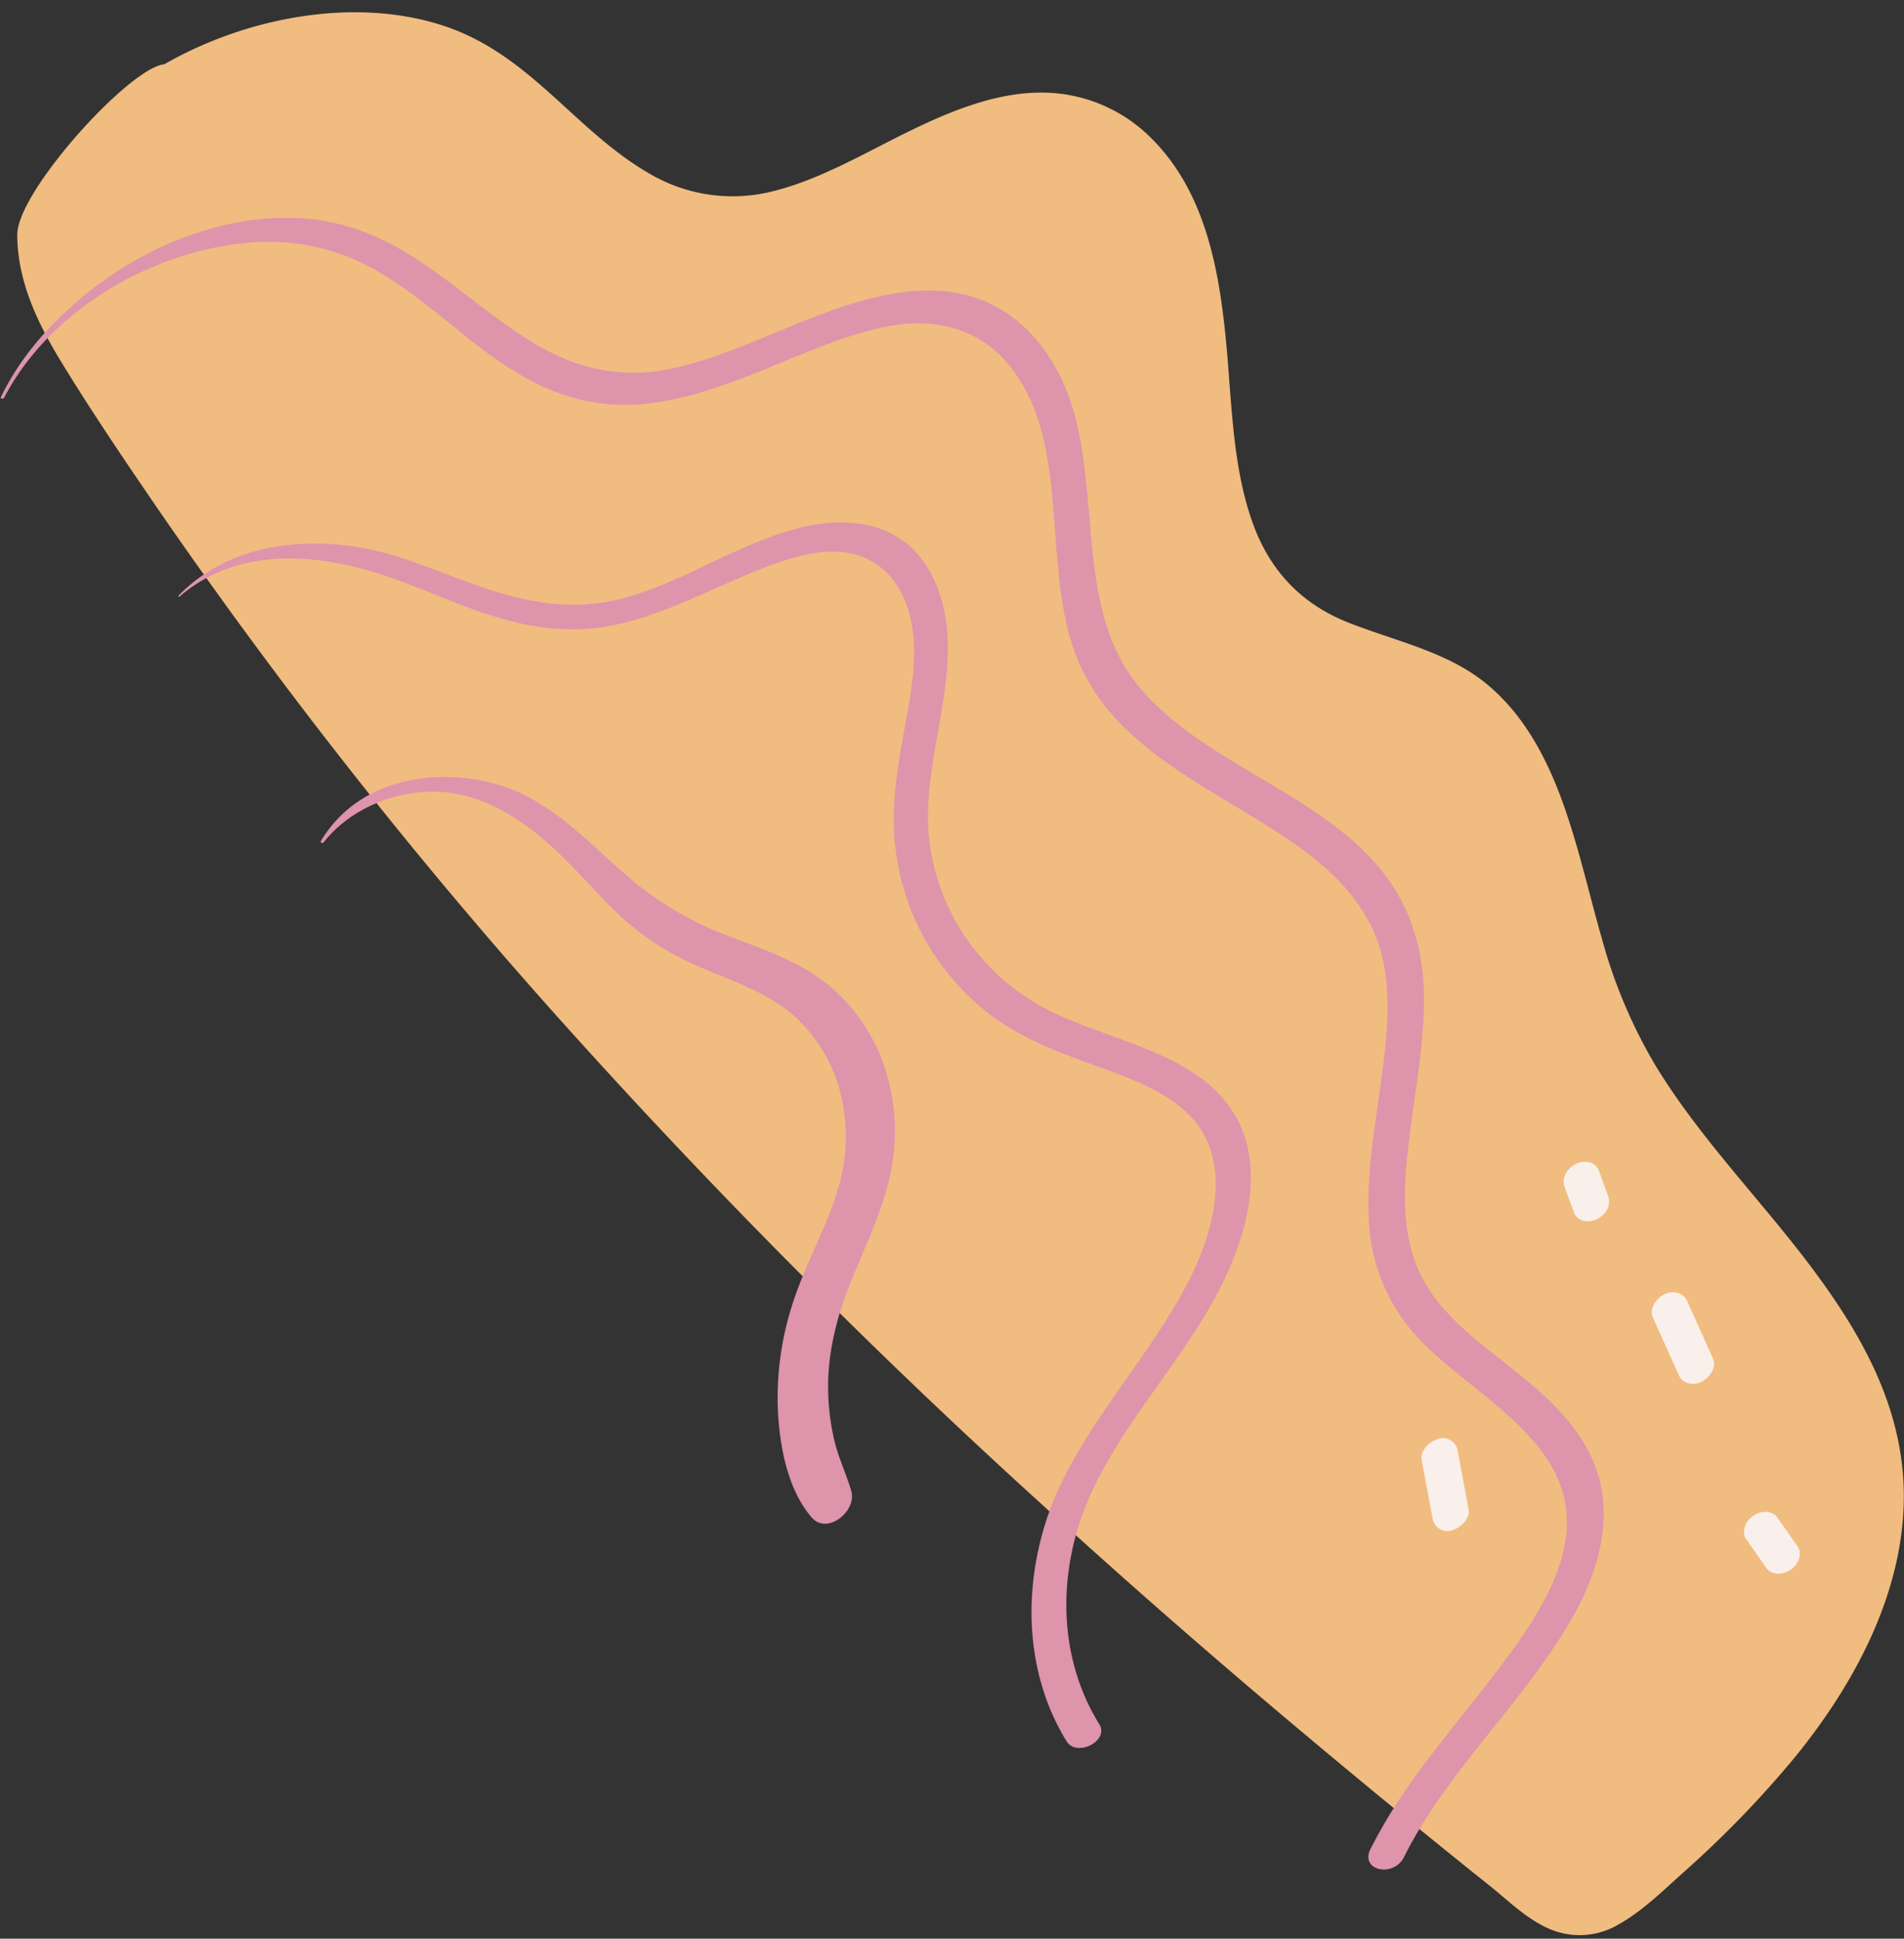 <?xml version="1.0" encoding="UTF-8" standalone="no"?><svg xmlns="http://www.w3.org/2000/svg" xmlns:xlink="http://www.w3.org/1999/xlink" data-name="Layer 1" fill="#000000" height="473.4" preserveAspectRatio="xMidYMid meet" version="1" viewBox="-0.2 -3.0 465.1 473.4" width="465.1" zoomAndPan="magnify"><rect x="-0.2" y="-3.0" width="465.1" height="473.4" fill="#333333" stroke="none"/><g id="change1_1"><path d="M300.002,88.874C298.417,67.712,295.928,45.256,280.698,30.42a37.701,37.701,0,0,0-26.546-10.805c-10.898-.043-21.902,4.373-32.202,9.406-10.781,5.268-21.467,11.645-32.95,14.58a40.013,40.013,0,0,1-30.741-4.32c-18.028-10.452-28.855-28.813-49.711-35.857C89.497-3.009,65.558-.134,44.984,9.997c-1.702.838-3.368,1.745-5.015,2.683-8.552.815-36.006,31.12-35.956,41.67C4.07,66.006,9.229,76.31,14.882,85.569c6.933,11.355,14.397,22.397,21.89,33.383a1244.699,1244.699,0,0,0,100.695,128.004A1624.608,1624.608,0,0,0,253.574,363.692q30.427,27.778,62.086,54.383,15.927,13.415,32.118,26.566,7.964,6.473,15.988,12.886c4.456,3.55,8.799,7.924,14.229,10.351a18.653,18.653,0,0,0,17.099-.908c5.844-3.266,11.008-8.347,15.93-12.768a253.631,253.631,0,0,0,27.322-28.237c15.771-19.381,26.534-41.468,26.513-63.694-.02-21.476-10.414-39.546-22.325-55.479-12.483-16.699-27.409-31.686-38.291-49.526A124.911,124.911,0,0,1,391.198,226.535c-3.324-11.514-5.871-23.361-10.009-34.535-3.956-10.684-9.547-20.954-18.537-28.226-9.508-7.692-21.906-10.169-33.545-14.777-11.543-4.57-19.003-12.717-23.104-23.752C301.805,113.946,300.929,101.239,300.002,88.874Z" fill="#f1bc80"/></g><g id="change2_1"><path d="M231.142,68.2c-11.032-1.223-22.479,2.299-33.511,6.604-11.26,4.394-22.42,9.824-34.071,12.265-12.683,2.657-23.64-.48-33.098-6.121-19.258-11.487-33.436-30.448-59.848-30.754C47.974,49.932,24.835,61.946,9.309,79.911A65.262,65.262,0,0,0,.046,93.91c-.24.489.523.653.773.174,11.093-21.257,35.86-35.649,59.313-37.762a52.775,52.775,0,0,1,31.691,6.798c9.858,5.631,17.905,13.305,26.856,19.944,8.557,6.348,18.211,11.718,30.117,12.659,11.165.883,22.668-2.613,33.768-6.92,10.844-4.208,21.614-9.424,32.816-11.857,12.759-2.772,23.68.431,30.687,8.932,16.422,19.923,7.262,51.036,17.69,73.827,10.244,22.391,36.192,31.191,55.296,45.545,9.145,6.871,16.663,15.679,18.791,27.222,1.888,10.241.385,21.216-1.157,32.015-1.53,10.719-3.252,21.601-2.409,32.018a44.909,44.909,0,0,0,13.777,29.064c14.85,14.647,41.246,26.323,32.911,52.906-3.079,9.82-9.675,18.993-16.278,27.602-7.21,9.4-14.995,18.498-21.64,28.203a120.165,120.165,0,0,0-8.504,14.296c-2.575,5.179,5.67,7.029,8.244,1.849,10.355-20.835,29.315-37.836,40.957-58.164,5.401-9.43,8.669-19.669,7.603-29.341-1.4-12.7-9.941-21.722-19.288-29.393-9.562-7.846-20.838-15.092-25.856-26.602-4.109-9.424-3.545-20.566-2.231-31.369,1.377-11.322,3.566-22.71,3.675-33.908.116-11.808-2.934-22.52-9.815-31.359-15.244-19.581-43.222-26.326-59.35-45.051-17.516-20.337-8.315-52.014-19.301-75.527C254.083,78.801,244.87,69.723,231.142,68.2Z" fill="#de94ab"/></g><g id="change2_2"><path d="M218.118,127.602c-6.145-3.386-13.907-3.746-21.673-2.013-15.297,3.412-29.068,13.352-44.233,17.444-21.192,5.719-38.508-4.946-56.036-10.341-15.759-4.851-38.352-5.093-52.748,9.746-.17.175.02.409.22.238,15.515-13.308,36.261-9.914,51.27-4.736,15.007,5.178,29.136,13.346,46.753,12.69,15.899-.592,30.506-9.62,45.677-15.331,6.435-2.422,13.49-4.416,19.77-3.261,8.767,1.612,13.548,8.578,15.202,16.388,1.877,8.864-.082,18.467-1.815,27.855-1.635,8.852-2.944,17.668-2.134,26.23a59.837,59.837,0,0,0,22.853,41.892c6.526,5.066,14.2,8.401,22.262,11.39,8.552,3.17,17.813,5.994,24.672,11.526,13.208,10.651,9.407,28.986.831,44.722-10.742,19.711-27.731,36.572-34.075,57.707-5.583,18.599-3.681,37.704,5.43,52.453,2.459,3.98,10.489-.122,8.007-4.129-8.339-13.462-10.372-30.501-5.367-47.55,5.723-19.495,21.486-35.824,32.036-53.813,9.072-15.47,14.654-34.438,6.033-48.084-9.473-14.993-30.423-17.254-45.882-25.359A53.583,53.583,0,0,1,226.962,203.469c-2.729-18.24,6.92-38.109,3.705-56.162C229.24,139.287,225.474,131.656,218.118,127.602Z" fill="#de94ab"/></g><g id="change2_3"><path d="M201.983,237.399c-7.321-5.95-16.582-8.885-25.69-12.376a81.986,81.986,0,0,1-24.988-15.617c-7.013-6.171-13.52-12.854-21.952-17.536-14.19-7.879-39.798-8.348-51.124,10.419-.276.457.3.82.659.364,6.172-7.84,16.325-12.042,25.643-12.344,9.462-.306,17.578,3.787,24.214,8.622,7.532,5.486,13.447,12.574,19.849,19.106a67.827,67.827,0,0,0,22.757,15.356c7.958,3.35,16.508,6.241,22.674,11.899a37.603,37.603,0,0,1,11.044,18.421,44.171,44.171,0,0,1-.443,23.21c-2.58,8.989-7.503,17.644-10.585,26.566a74.058,74.058,0,0,0-4.183,28.623c.537,8.951,2.542,18.81,8.208,25.419,3.757,4.382,11.091-1.515,9.681-6.419-1.123-3.906-2.865-7.533-3.906-11.473a56.187,56.187,0,0,1-1.735-12.894c-.215-8.589,1.802-17.371,5.235-25.987,3.766-9.451,8.487-18.837,10.231-28.526a49.427,49.427,0,0,0-2.052-25.715A44.042,44.042,0,0,0,201.983,237.399Z" fill="#de94ab"/></g><g id="change3_1"><path d="M406.164,313.144c-2.188,1.232-3.463,3.667-2.59,5.607l6.396,14.205c.815,1.811,3.469,2.586,5.666,1.349,2.188-1.232,3.463-3.667,2.59-5.607l-6.395-14.205C411.015,312.682,408.361,311.906,406.164,313.144Z" fill="#f9f0eb"/></g><g id="change3_2"><path d="M387.927,280.791a5.06,5.06,0,0,0-3.319.498,5.555,5.555,0,0,0-2.491,2.574,4.067,4.067,0,0,0-.099,3.033q1.17,3.193,2.339,6.387a3.332,3.332,0,0,0,2.348,1.847,5.058,5.058,0,0,0,3.319-.498,5.556,5.556,0,0,0,2.491-2.574,4.067,4.067,0,0,0,.099-3.033q-1.169-3.193-2.339-6.387A3.33,3.33,0,0,0,387.927,280.791Z" fill="#f9f0eb"/></g><g id="change3_3"><path d="M430.909,366.178a5.561,5.561,0,0,0-3.28,1.288,5.045,5.045,0,0,0-1.769,2.92l-.036,1.029a3.125,3.125,0,0,0,.814,1.813q2.422,3.471,4.845,6.942a3.685,3.685,0,0,0,2.869,1.099,5.562,5.562,0,0,0,3.28-1.288,5.047,5.047,0,0,0,1.769-2.921q.018-.514.036-1.029a3.131,3.131,0,0,0-.814-1.813q-2.423-3.471-4.845-6.942A3.687,3.687,0,0,0,430.909,366.178Z" fill="#f9f0eb"/></g><g id="change3_4"><path d="M351.034,348.392c-2.234.681-4.358,2.937-3.959,5.072q1.348,7.219,2.697,14.437a3.622,3.622,0,0,0,4.81,2.745c2.234-.681,4.358-2.937,3.959-5.072q-1.349-7.218-2.697-14.437A3.622,3.622,0,0,0,351.034,348.392Z" fill="#f9f0eb"/></g></svg>